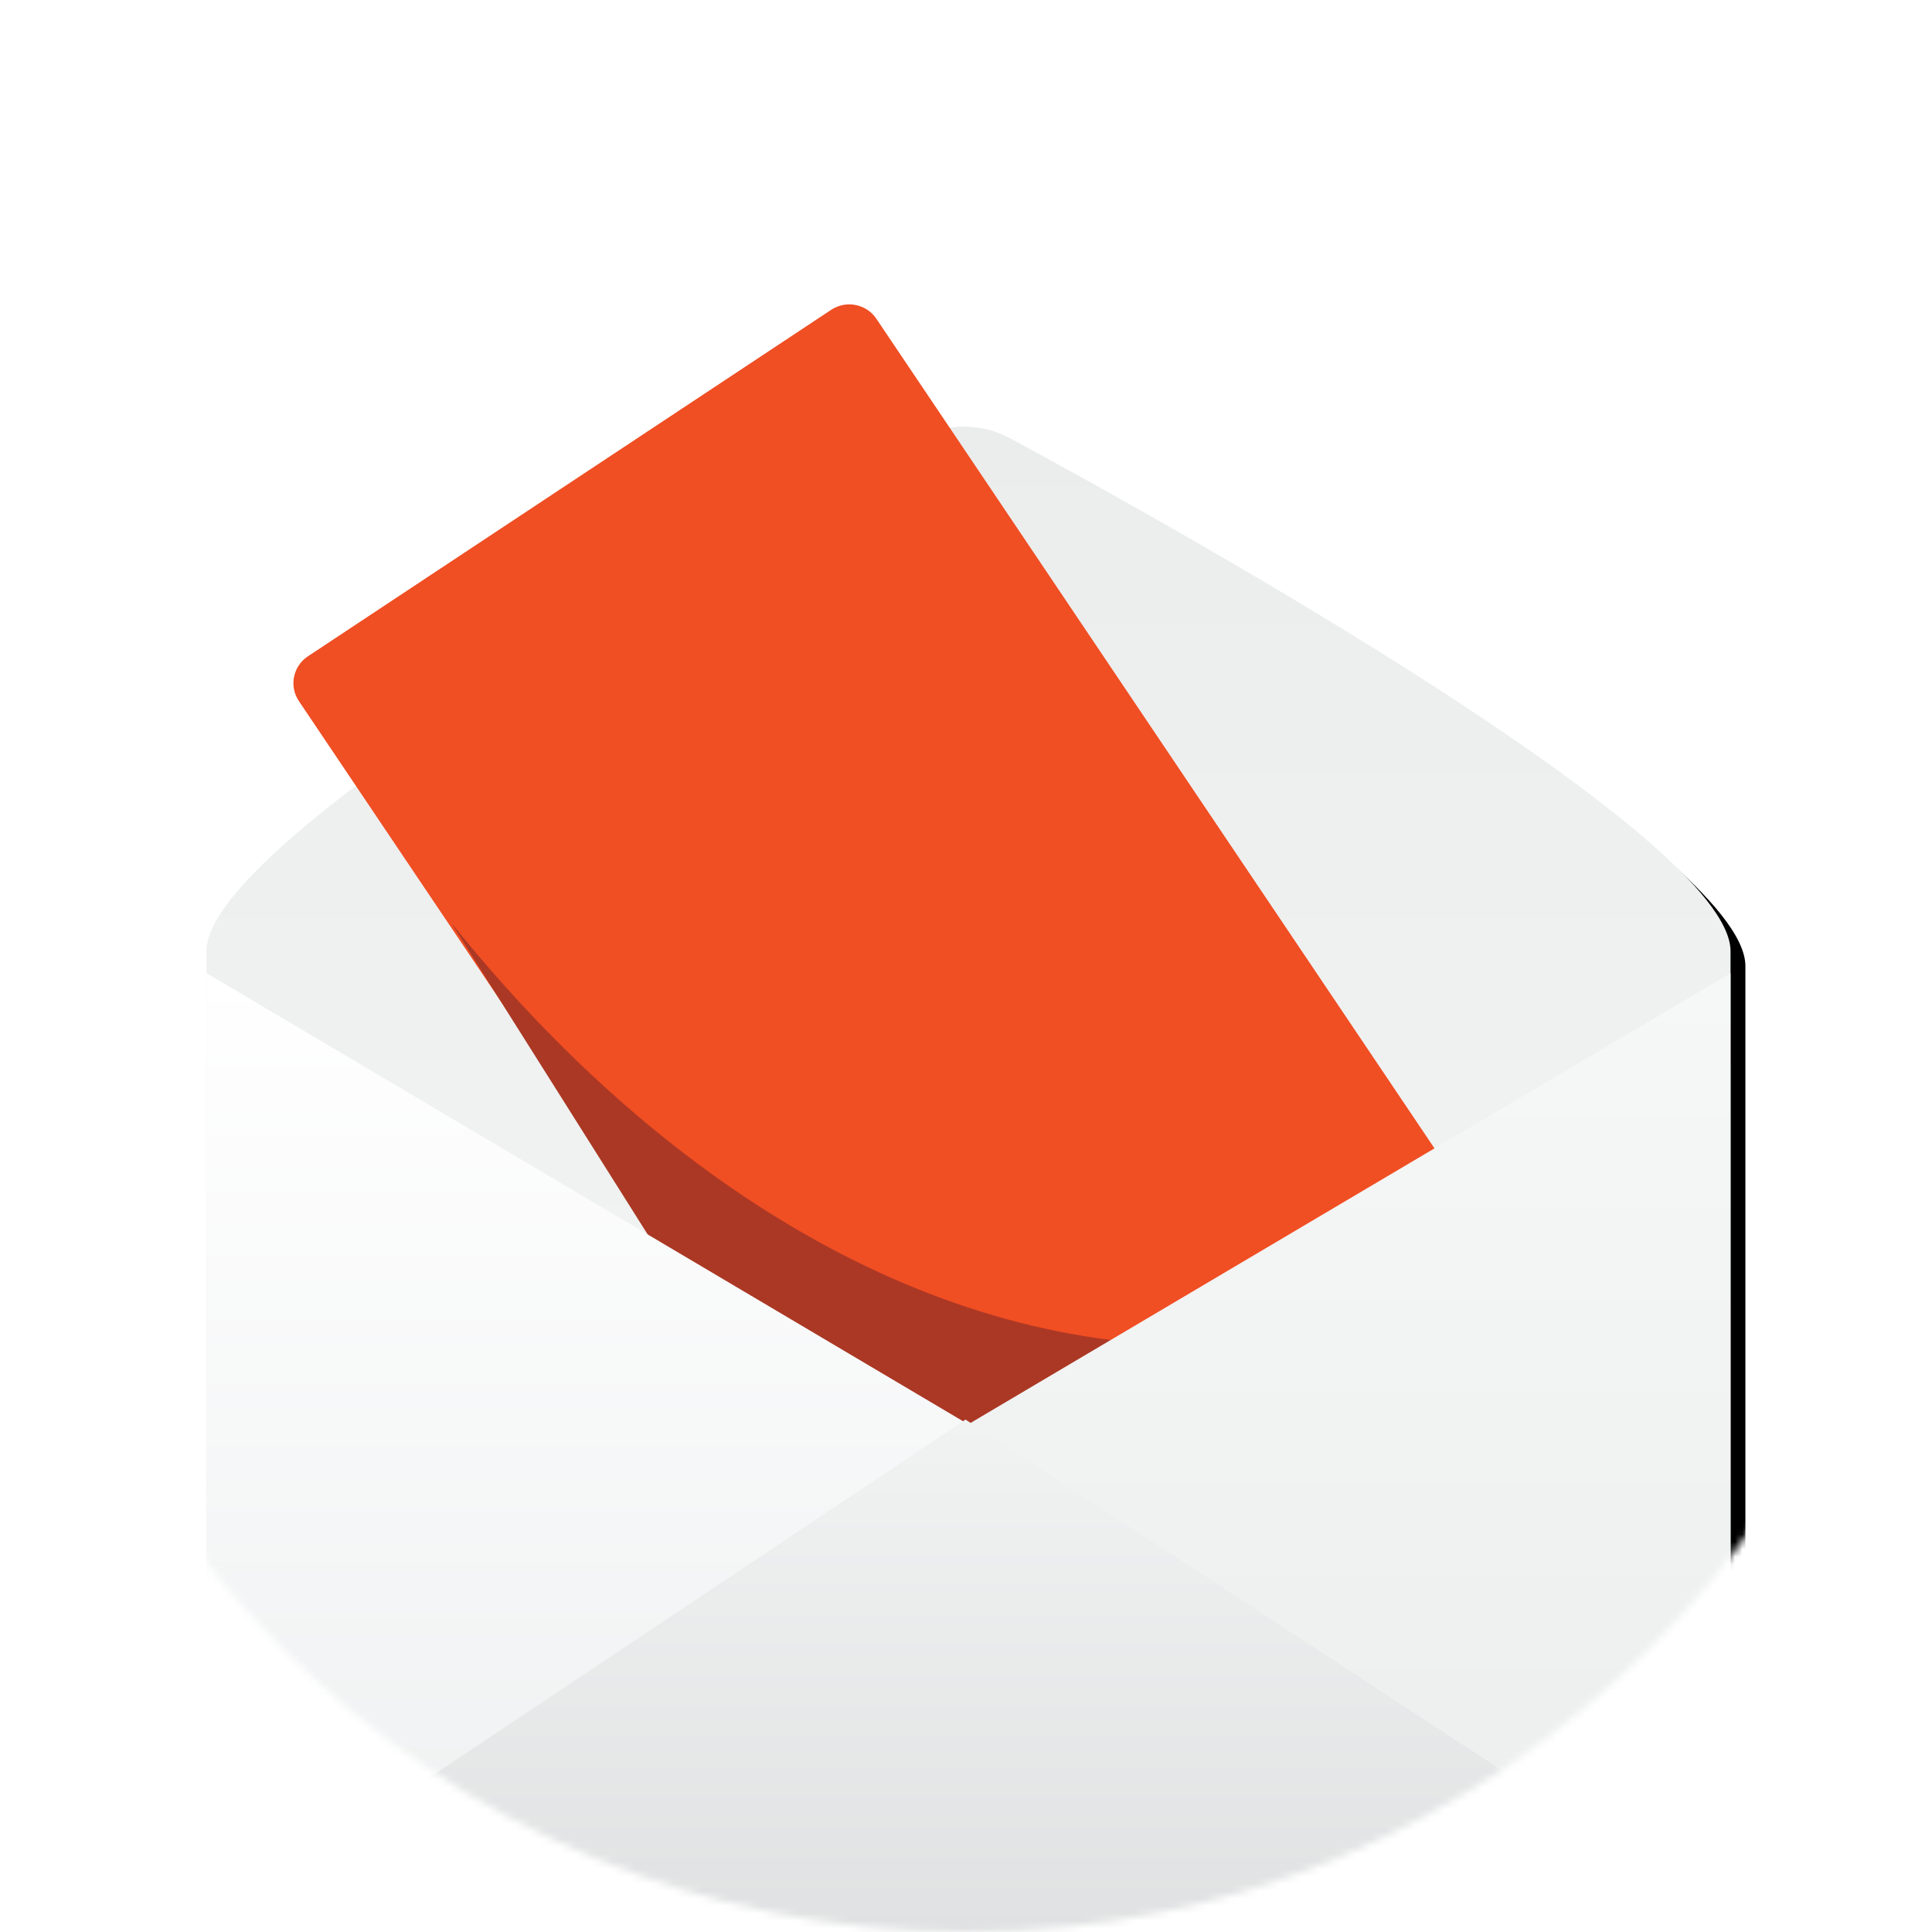 <?xml version="1.0" encoding="UTF-8"?>
<svg xmlns="http://www.w3.org/2000/svg" xmlns:xlink="http://www.w3.org/1999/xlink" width="260px" height="260px" viewBox="0 0 260 260" version="1.1">
    <title>0C182BA7-C4E4-4FE8-A6DD-AD766BB69DD6</title>
    <defs>
        <circle id="path-1" cx="130" cy="130" r="130"/>
        <linearGradient x1="50%" y1="0%" x2="50%" y2="100%" id="linearGradient-3">
            <stop stop-color="#EBECEC" offset="0%"/>
            <stop stop-color="#F6F7F7" offset="100%"/>
        </linearGradient>
        <path d="M205.956,197.479 C205.956,215.617 193.197,230.319 177.47,230.319 L29.342,230.319 C13.611,230.319 0.856,215.617 0.856,197.479 L0.856,90.627 C0.856,75.352 72.968,34.432 95.765,21.88 C100.042,19.521 104.978,19.425 109.041,21.624 C131.658,33.863 205.956,75.248 205.956,90.627 L205.956,197.479" id="path-4"/>
        <filter x="-0.5%" y="-0.5%" width="102.0%" height="101.9%" filterUnits="objectBoundingBox" id="filter-5">
            <feOffset dx="2" dy="2" in="SourceAlpha" result="shadowOffsetOuter1"/>
            <feColorMatrix values="0 0 0 0 0.353   0 0 0 0 0.353   0 0 0 0 0.353  0 0 0 0.4 0" type="matrix" in="shadowOffsetOuter1"/>
        </filter>
        <linearGradient x1="50%" y1="0%" x2="50%" y2="100%" id="linearGradient-6">
            <stop stop-color="#F6F7F7" offset="0%"/>
            <stop stop-color="#EBECEC" offset="100%"/>
        </linearGradient>
        <linearGradient x1="50%" y1="0%" x2="50%" y2="100%" id="linearGradient-7">
            <stop stop-color="#FFFFFF" offset="0%"/>
            <stop stop-color="#EDEFF0" offset="100%"/>
        </linearGradient>
        <linearGradient x1="50%" y1="0%" x2="50%" y2="100%" id="linearGradient-8">
            <stop stop-color="#F1F2F2" offset="0%"/>
            <stop stop-color="#DEDFE0" offset="100%"/>
        </linearGradient>
    </defs>
    <g id="Kaip-užsisakyti-LSP" stroke="none" stroke-width="1" fill="none" fill-rule="evenodd">
        <g id="Kaip-užsisakyti-LSP-interaktyvus-4" transform="translate(-946, -316)">
            <g id="Group-17" transform="translate(946, 316)">
                <g id="Group-15">
                    <g id="Group-12-Copy">
                        <g id="Group-10">
                            <mask id="mask-2" fill="white">
                                <use xlink:href="#path-1"/>
                            </mask>
                            <use id="Oval" fill="#FFFFFF" xlink:href="#path-1"/>
                            <g id="Group-7" mask="url(#mask-2)">
                                <g transform="translate(26.932, 37.374)">
                                    <g id="Fill-672" fill="none">
                                        <use fill="black" fill-opacity="1" filter="url(#filter-5)" xlink:href="#path-4"/>
                                        <use fill="url(#linearGradient-3)" fill-rule="evenodd" xlink:href="#path-4"/>
                                    </g>
                                    <g id="Group-19" stroke-width="1" fill="none" fill-rule="evenodd" transform="translate(91.984, 90.126) rotate(-90) translate(-91.984, -90.126) translate(3.584, 10.393)">
                                        <path d="M59.25,155.283 C57.254,156.628 54.55,156.083 53.213,154.07 L18.739,101.995 L18.717,70.205 L93.701,19.771 L102.046,14.156 L121.546,1.043 C123.542,-0.302 126.246,0.24 127.58,2.259 L174.205,72.672 C175.539,74.688 174.998,77.413 173.002,78.755 L59.25,155.283 Z" id="Fill-1278" fill="#F04E23"/>
                                        <path d="M112.254,50.545 C111.222,49.338 109.744,48.604 108.165,48.517 L9.062,42.928 C55.499,50.944 92.523,73.054 109.305,106.709 L113.672,54.904 C113.817,53.328 113.304,51.757 112.254,50.567" id="Path" fill="#AB3824" fill-rule="nonzero" transform="translate(61.379, 74.819) scale(-1, 1) rotate(-331) translate(-61.379, -74.819) "/>
                                    </g>
                                    <path d="M205.956,198.197 C205.904,210.983 203.296,212.763 200.148,217.562 C191.258,231.117 179.065,229.189 179.065,229.189 L103.406,154.281 L205.956,93.586 L205.956,198.197 Z" id="Fill-677" fill="url(#linearGradient-6)" fill-rule="evenodd"/>
                                    <path d="M27.754,229.283 C27.754,229.283 15.372,228.964 7.366,218.318 C3.974,213.817 0.856,207.841 0.856,198.27 L0.856,93.586 L103.406,154.324 L27.754,229.283 Z" id="Fill-678" fill="url(#linearGradient-7)" fill-rule="evenodd"/>
                                    <path d="M199.741,216.929 C190.59,229.95 179.301,230.317 179.301,230.317 L26.713,230.317 C26.713,230.317 16.074,230.757 7.071,217.737 L103.005,153.666 L199.741,216.929 Z" id="Fill-679" fill="url(#linearGradient-8)" fill-rule="evenodd"/>
                                </g>
                            </g>
                        </g>
                    </g>
                </g>
            </g>
        </g>
    </g>
</svg>
